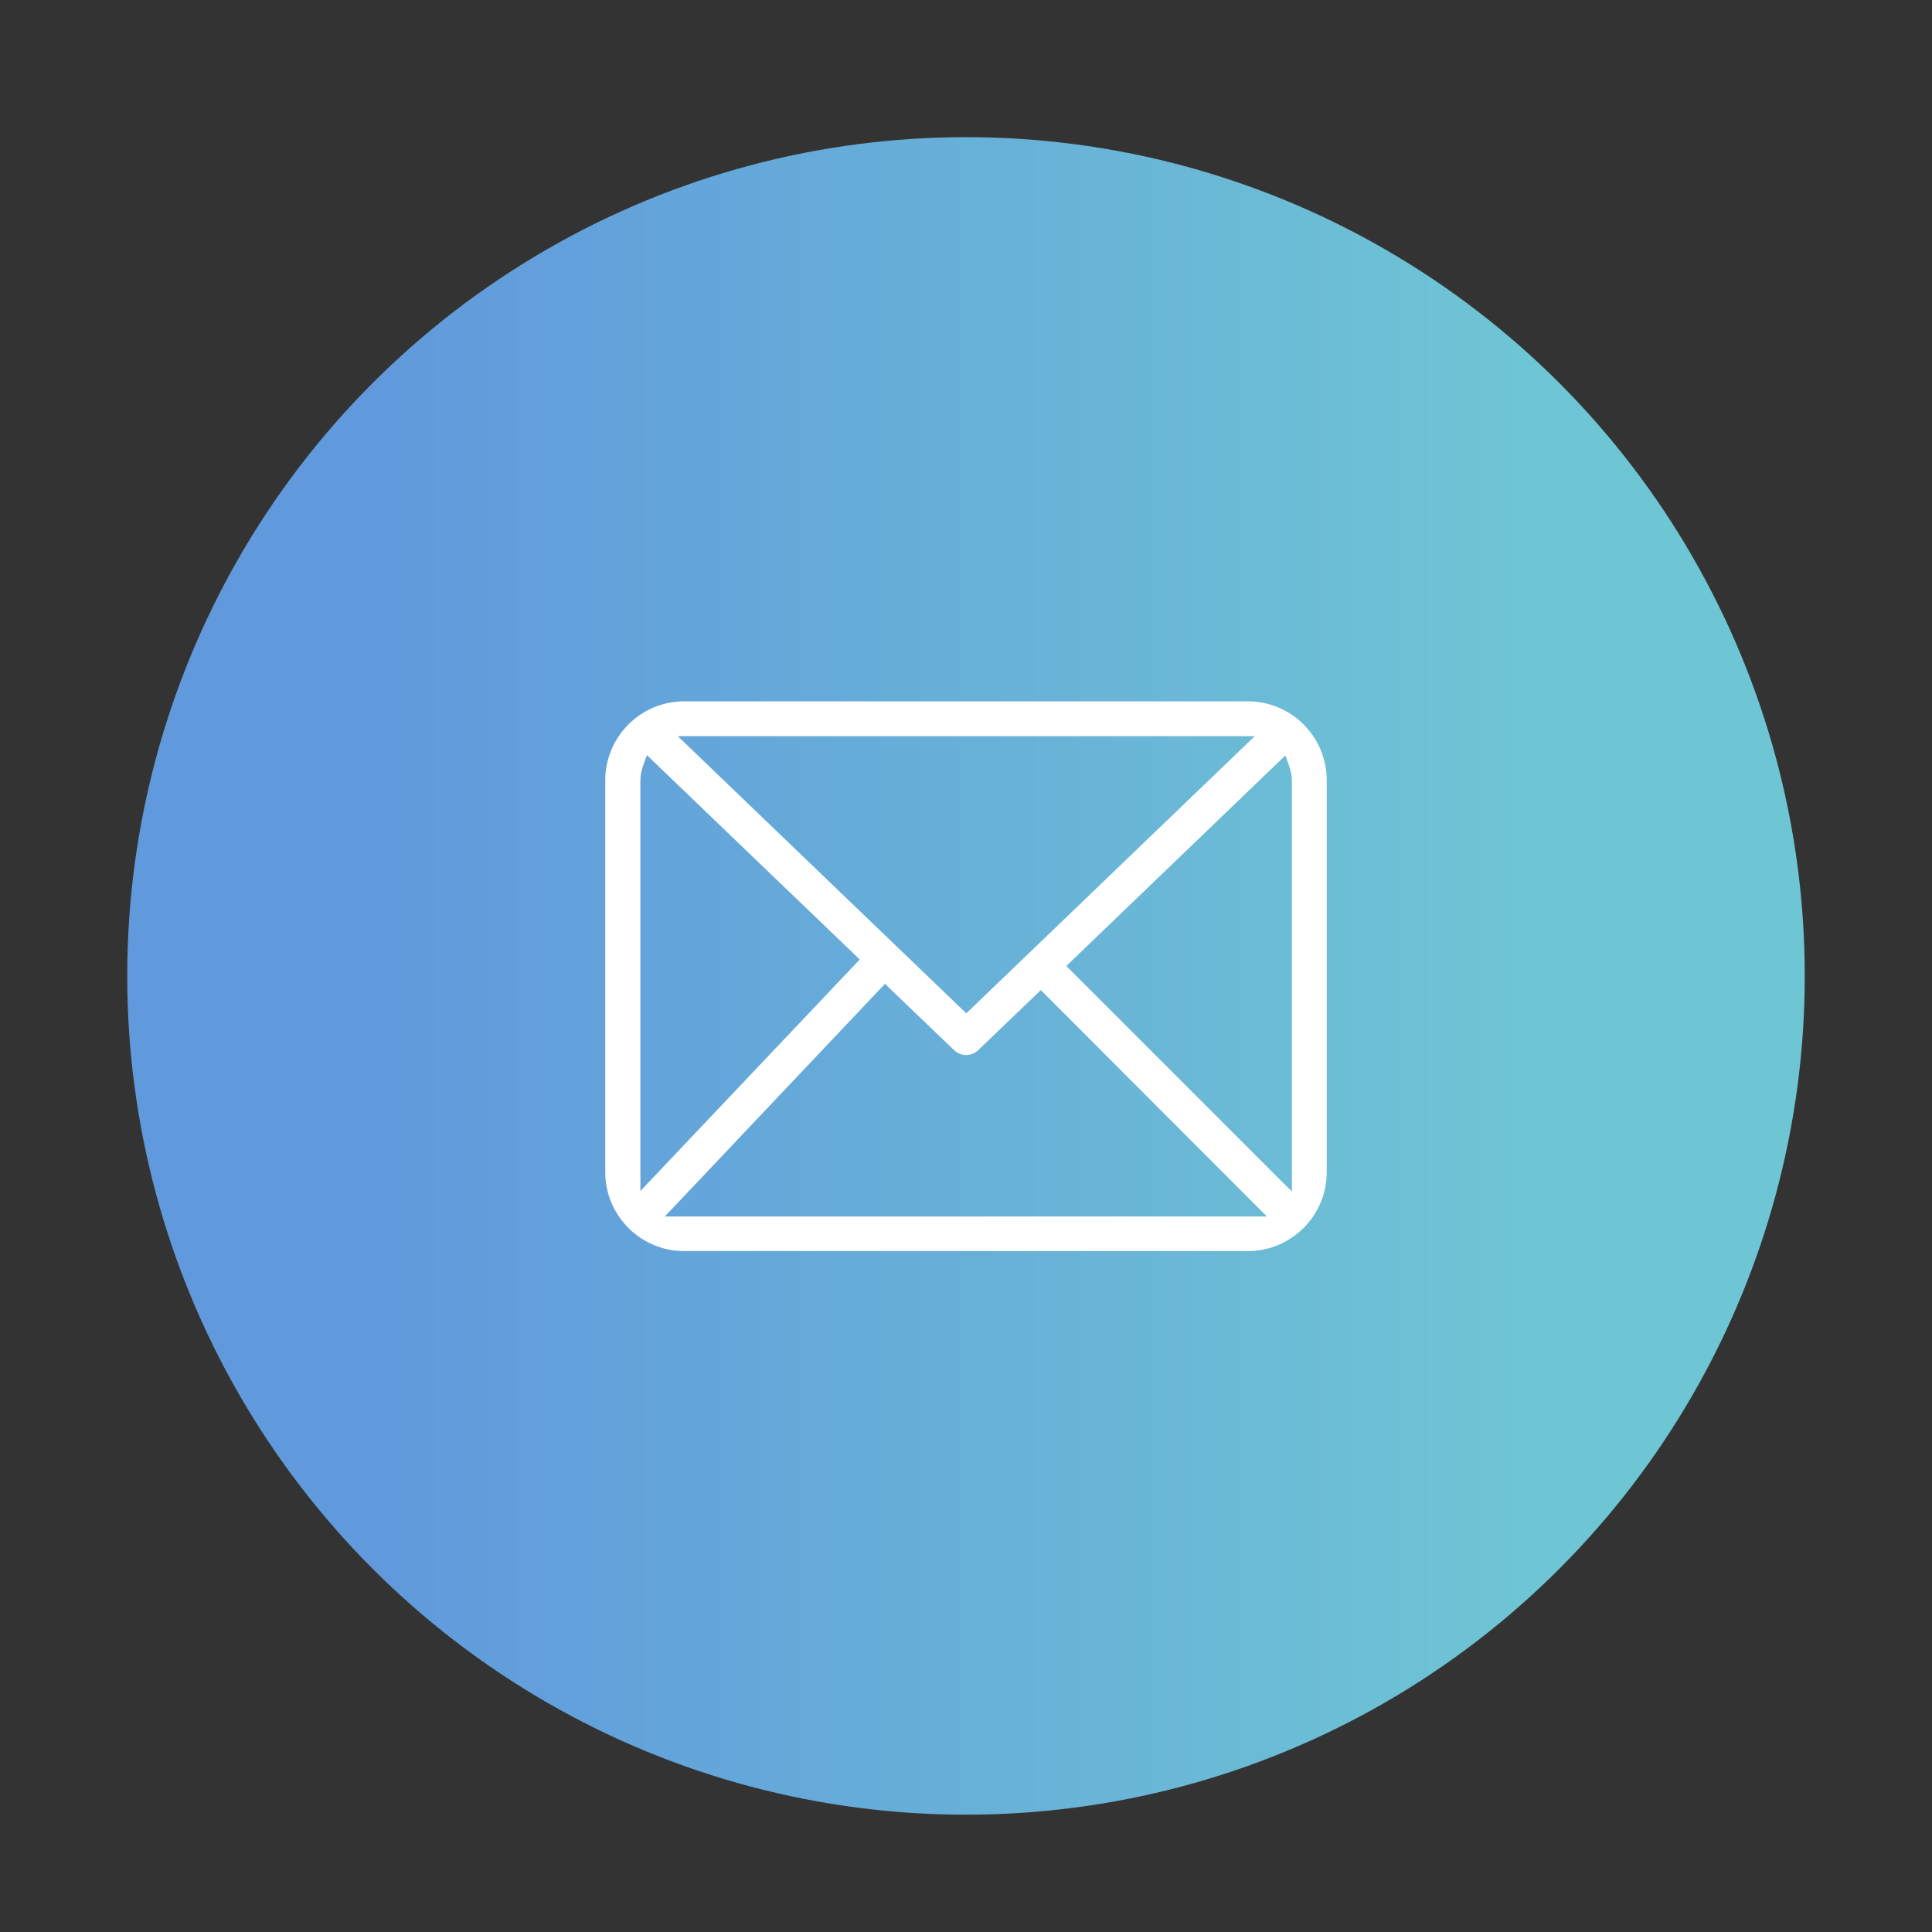 <?xml version="1.0" encoding="UTF-8"?>
<svg id="Layer_1" data-name="Layer 1" xmlns="http://www.w3.org/2000/svg" xmlns:xlink="http://www.w3.org/1999/xlink" viewBox="0 0 68.18 68.18">
  <rect x="0" y="0" width="68.18" height="68.18" fill="#333333" stroke="none"/>
  <defs>
    <style>
      .cls-1 {
        fill: url(#linear-gradient);
      }

      .cls-2 {
        fill: #fff;
      }
    </style>
    <linearGradient id="linear-gradient" x1="4.49" y1="34.44" x2="63.69" y2="34.44" gradientUnits="userSpaceOnUse">
      <stop offset="0" stop-color="#609adc"/>
      <stop offset=".16" stop-color="#609adc"/>
      <stop offset=".83" stop-color="#6ec5d4"/>
      <stop offset="1" stop-color="#6ec5d4"/>
    </linearGradient>
  </defs>
  <circle class="cls-1" cx="34.09" cy="34.44" r="29.6"/>
  <path class="cls-2" d="M44.04,24.75H24.14c-1.53,0-2.78,1.25-2.78,2.78v13.84c0,1.53,1.25,2.78,2.78,2.78h19.9c1.53,0,2.78-1.25,2.78-2.78v-13.84c0-1.53-1.25-2.78-2.78-2.78Zm.24,1.23l-10.18,9.78-10.18-9.78h20.37Zm-21.68,1.55c0-.18,.04-.35,.1-.52l.13-.36,7.51,7.21-7.74,8.17v-14.5Zm.87,15.39l7.76-8.2,2.44,2.34c.24,.23,.61,.23,.85,0l2.21-2.12,7.98,7.99H23.47Zm22.12-.87l-7.96-7.96,7.73-7.43,.13,.36c.06,.17,.1,.34,.1,.52v14.52Z"/>
</svg>